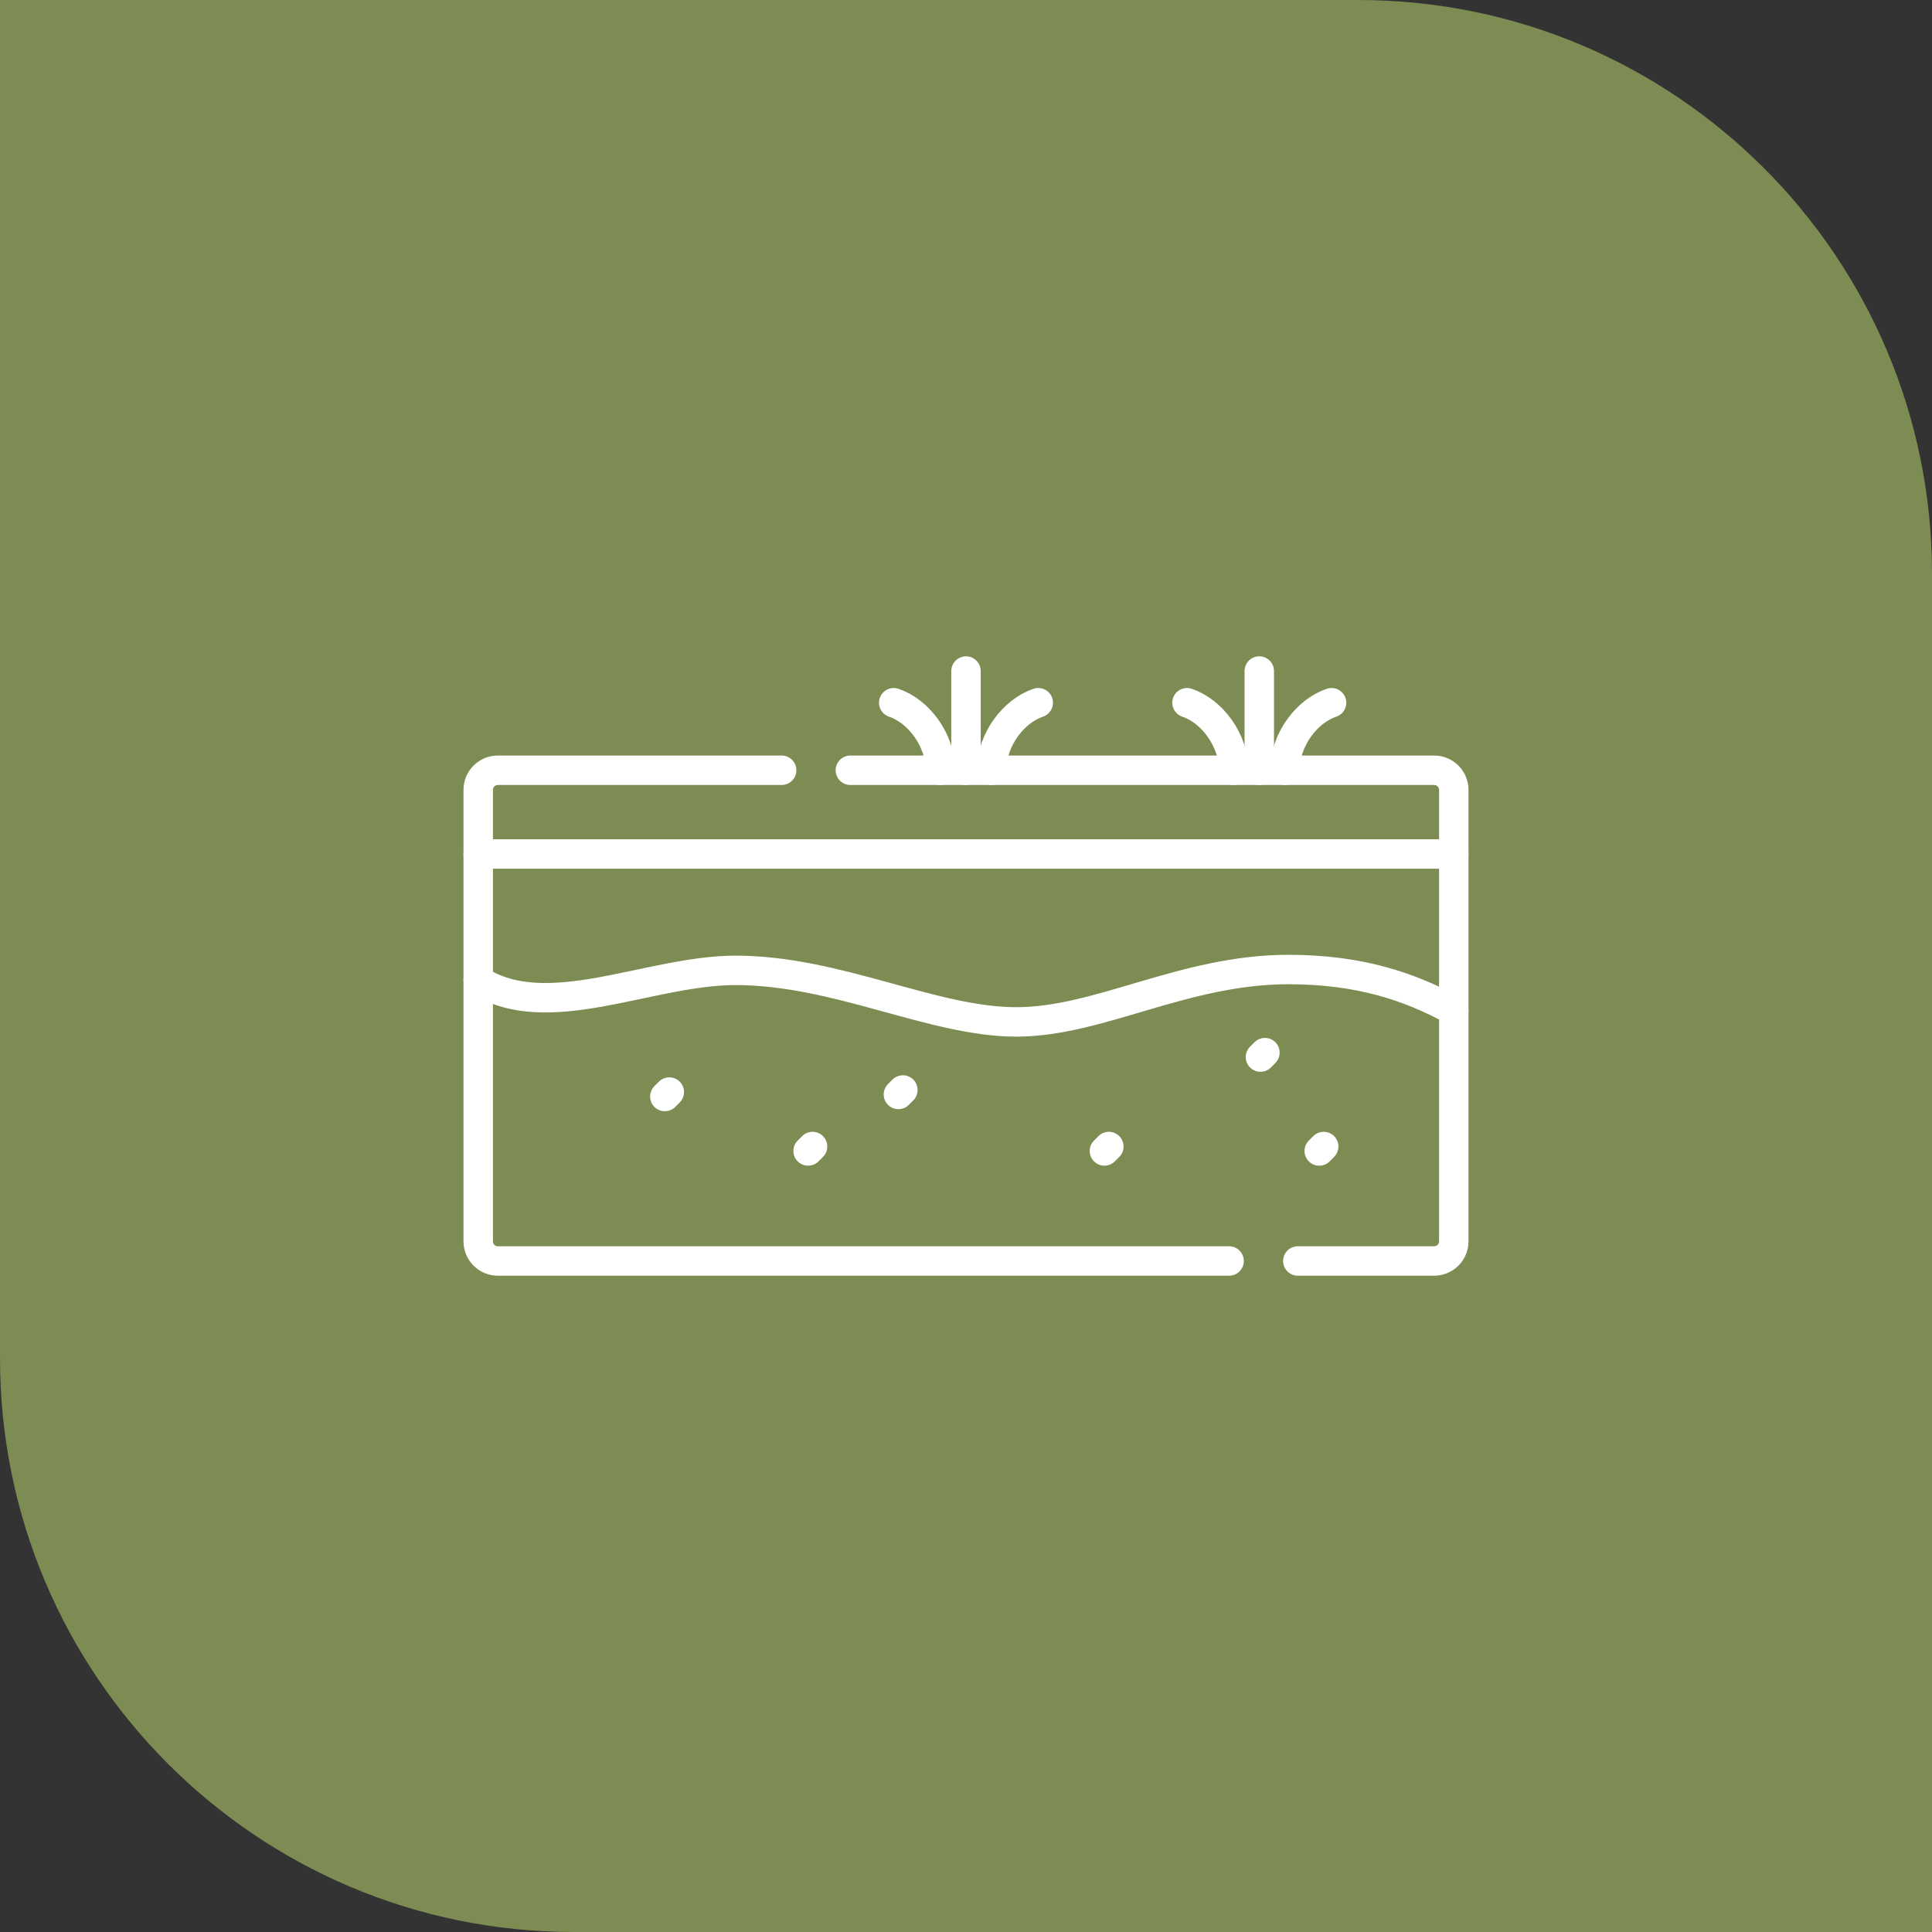 <svg width="101" height="101" viewBox="0 0 101 101" fill="none" xmlns="http://www.w3.org/2000/svg">
<rect x="0" y="0" width="101" height="101" fill="#333333" stroke="none"/>
<path d="M0 0H71C87.569 0 101 13.432 101 30V101H30C13.431 101 0 87.569 0 71V0Z" fill="#7D8C52"/>
<path d="M25 51.247C28.601 53.568 33.944 50.728 38.45 50.728C43.764 50.728 48.76 53.423 53.125 53.423C57.489 53.423 61.878 50.684 67.355 50.684C71.064 50.684 73.707 51.575 76 52.836" stroke="white" stroke-width="1.539" stroke-miterlimit="10" stroke-linecap="round" stroke-linejoin="round"/>
<path d="M25 44.645H76" stroke="white" stroke-width="1.539" stroke-miterlimit="10" stroke-linecap="round" stroke-linejoin="round"/>
<path d="M49.177 40.267C49.134 38.636 48.014 37.175 46.721 36.736" stroke="white" stroke-width="1.539" stroke-miterlimit="10" stroke-linecap="round" stroke-linejoin="round"/>
<path d="M51.822 40.267C51.865 38.636 52.986 37.175 54.278 36.736" stroke="white" stroke-width="1.539" stroke-miterlimit="10" stroke-linecap="round" stroke-linejoin="round"/>
<path d="M50.5 40.267V35.08" stroke="white" stroke-width="1.539" stroke-miterlimit="10" stroke-linecap="round" stroke-linejoin="round"/>
<path d="M64.509 40.267C64.466 38.636 63.346 37.175 62.053 36.736" stroke="white" stroke-width="1.539" stroke-miterlimit="10" stroke-linecap="round" stroke-linejoin="round"/>
<path d="M67.155 40.267C67.198 38.636 68.318 37.175 69.611 36.736" stroke="white" stroke-width="1.539" stroke-miterlimit="10" stroke-linecap="round" stroke-linejoin="round"/>
<path d="M65.832 40.267V35.08" stroke="white" stroke-width="1.539" stroke-miterlimit="10" stroke-linecap="round" stroke-linejoin="round"/>
<path d="M66.127 55.028L65.894 55.261" stroke="white" stroke-width="1.539" stroke-miterlimit="10" stroke-linecap="round" stroke-linejoin="round"/>
<path d="M42.479 59.937L42.245 60.17" stroke="white" stroke-width="1.539" stroke-miterlimit="10" stroke-linecap="round" stroke-linejoin="round"/>
<path d="M47.2 56.982L46.967 57.215" stroke="white" stroke-width="1.539" stroke-miterlimit="10" stroke-linecap="round" stroke-linejoin="round"/>
<path d="M69.199 59.937L68.966 60.17" stroke="white" stroke-width="1.539" stroke-miterlimit="10" stroke-linecap="round" stroke-linejoin="round"/>
<path d="M34.989 57.09L34.756 57.323" stroke="white" stroke-width="1.539" stroke-miterlimit="10" stroke-linecap="round" stroke-linejoin="round"/>
<path d="M57.969 59.937L57.736 60.17" stroke="white" stroke-width="1.539" stroke-miterlimit="10" stroke-linecap="round" stroke-linejoin="round"/>
<path d="M67.847 65.921H74.974C75.54 65.921 76 65.461 76 64.895V41.293C76 40.726 75.54 40.267 74.974 40.267H44.454" stroke="white" stroke-width="1.539" stroke-miterlimit="10" stroke-linecap="round" stroke-linejoin="round"/>
<path d="M40.863 40.267H26.026C25.459 40.267 25 40.726 25 41.293V64.895C25 65.461 25.459 65.921 26.026 65.921H64.255" stroke="white" stroke-width="1.539" stroke-miterlimit="10" stroke-linecap="round" stroke-linejoin="round"/>
</svg>
